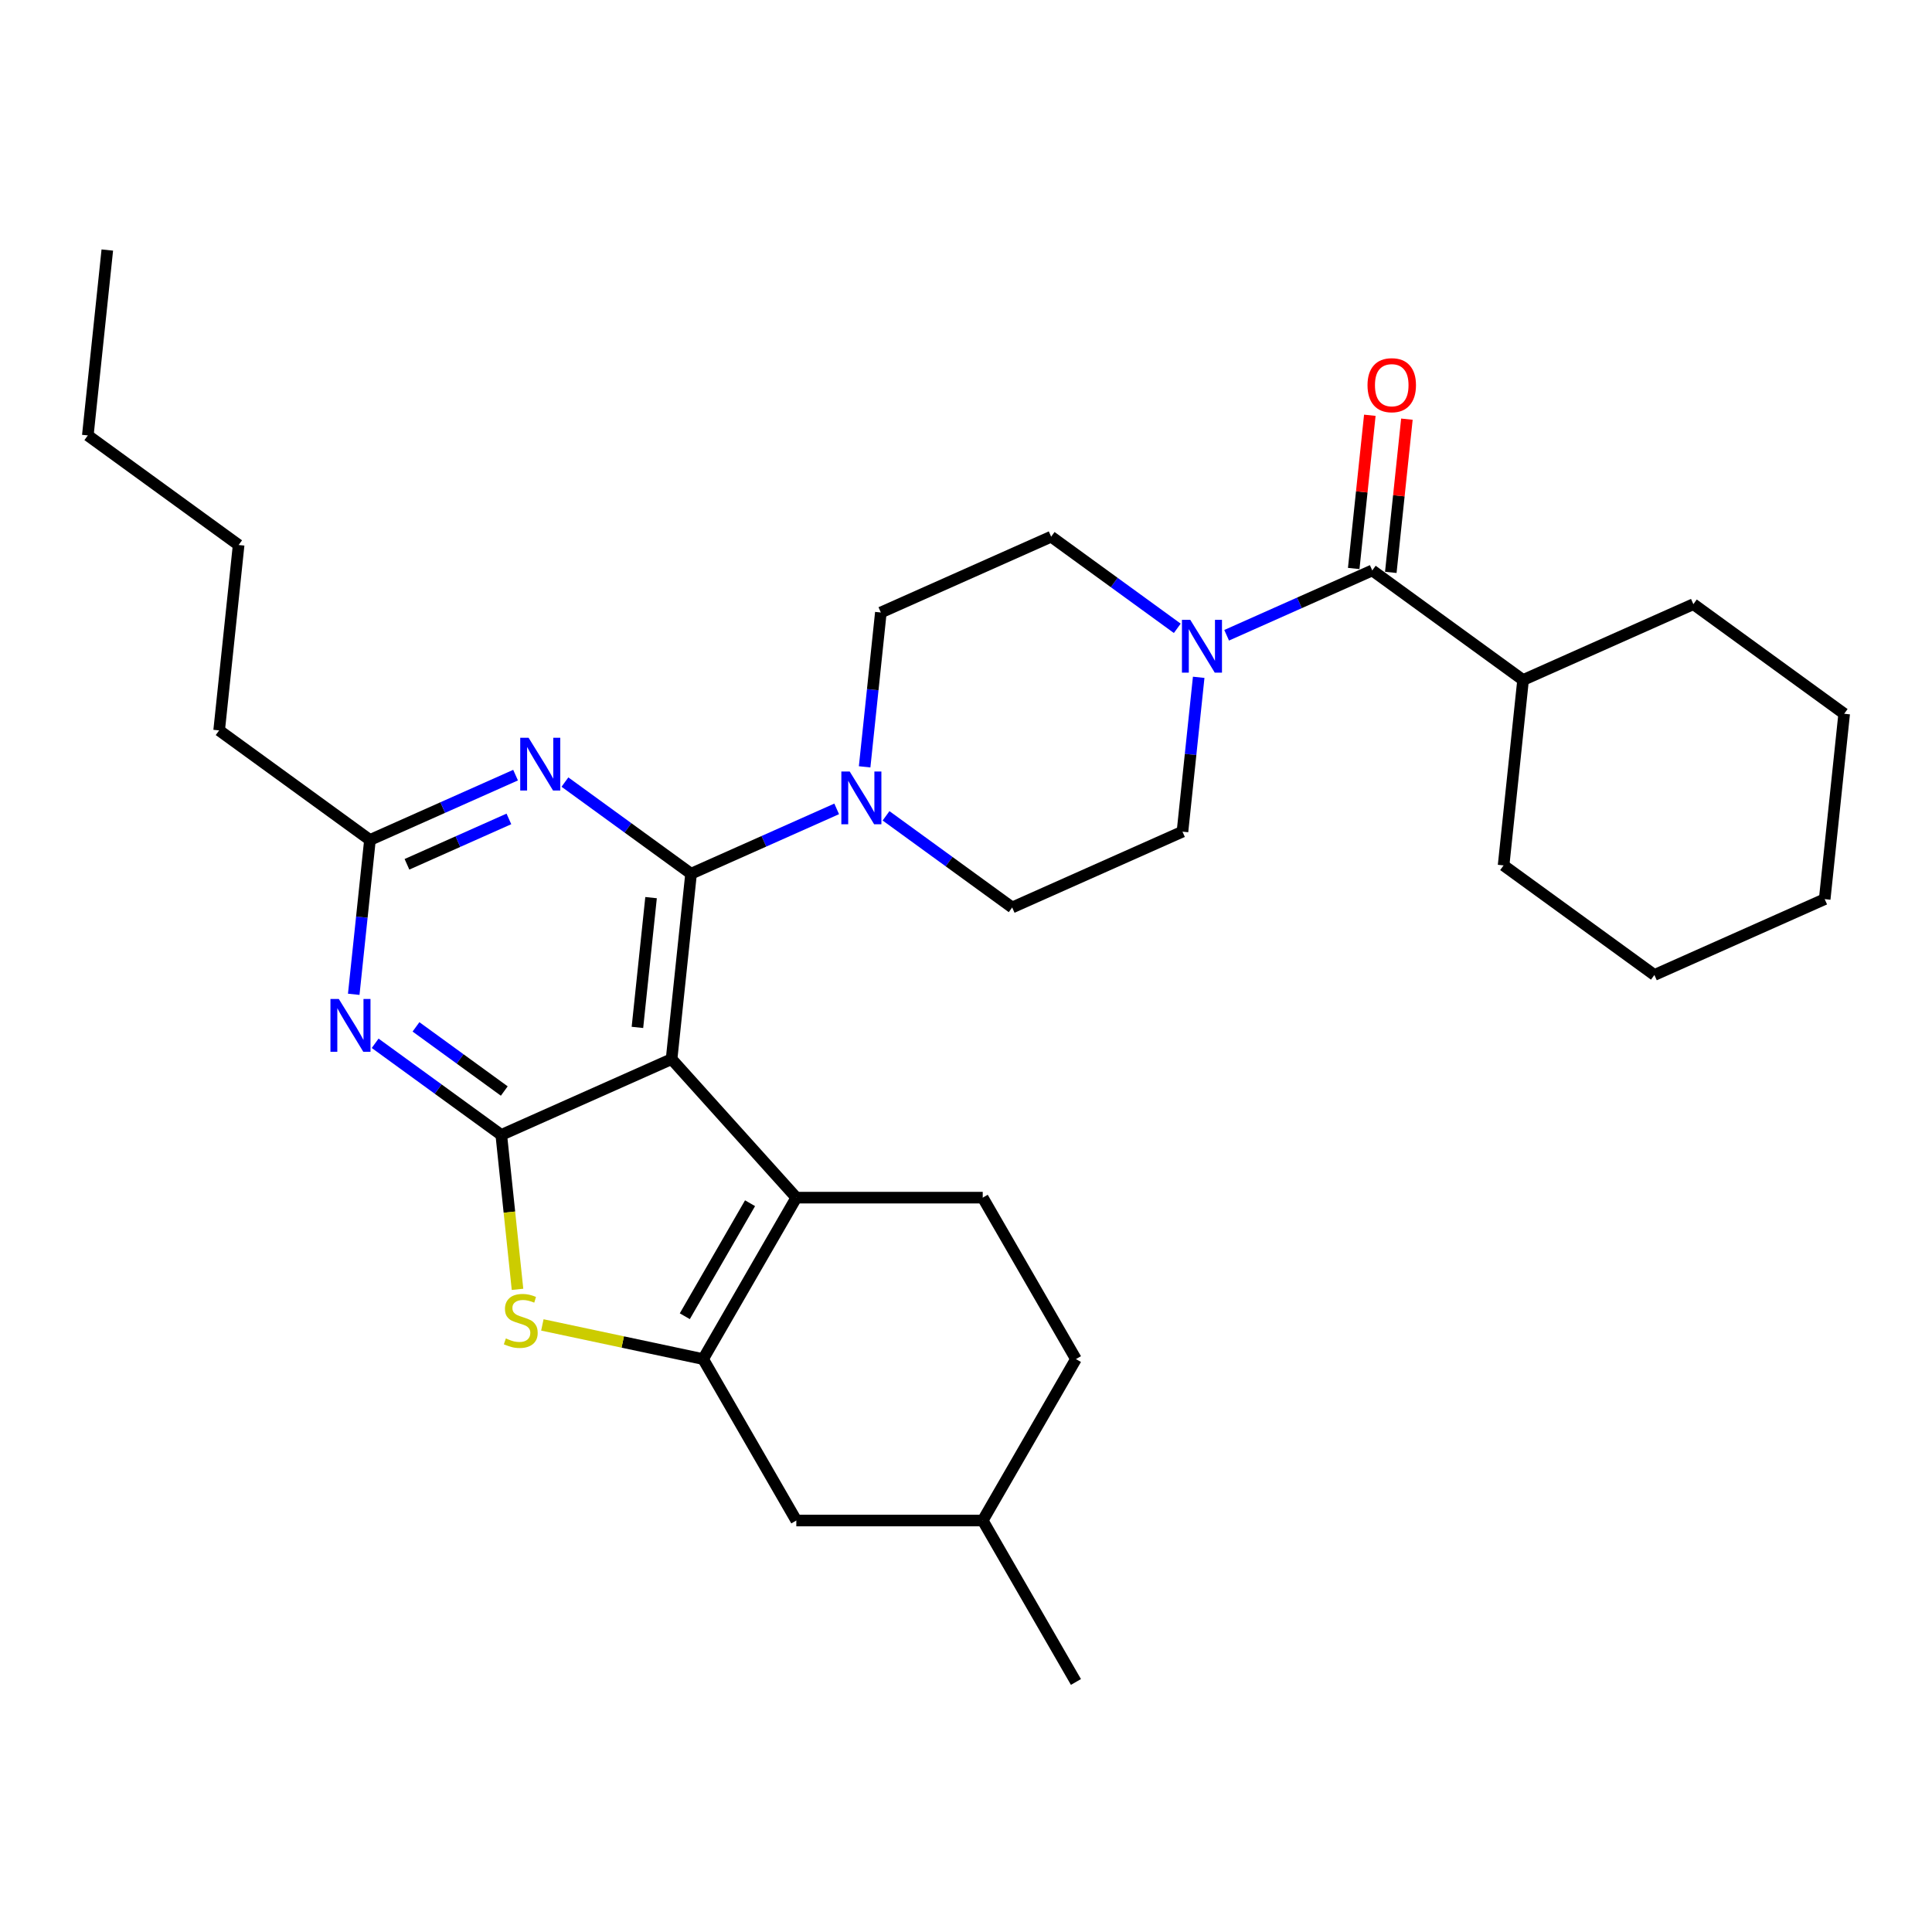 <?xml version='1.0' encoding='iso-8859-1'?>
<svg version='1.1' baseProfile='full'
              xmlns='http://www.w3.org/2000/svg'
                      xmlns:rdkit='http://www.rdkit.org/xml'
                      xmlns:xlink='http://www.w3.org/1999/xlink'
                  xml:space='preserve'
width='1000px' height='1000px' viewBox='0 0 1000 1000'>
<!-- END OF HEADER -->
<rect style='opacity:1.0;fill:#FFFFFF;stroke:none' width='1000' height='1000' x='0' y='0'> </rect>
<path class='bond-0' d='M 458.616,422.271 L 491.259,445.987' style='fill:none;fill-rule:evenodd;stroke:#0000FF;stroke-width:6px;stroke-linecap:butt;stroke-linejoin:miter;stroke-opacity:1' />
<path class='bond-0' d='M 491.259,445.987 L 523.902,469.704' style='fill:none;fill-rule:evenodd;stroke:#000000;stroke-width:6px;stroke-linecap:butt;stroke-linejoin:miter;stroke-opacity:1' />
<path class='bond-1' d='M 447.531,396.915 L 451.729,356.973' style='fill:none;fill-rule:evenodd;stroke:#0000FF;stroke-width:6px;stroke-linecap:butt;stroke-linejoin:miter;stroke-opacity:1' />
<path class='bond-1' d='M 451.729,356.973 L 455.927,317.03' style='fill:none;fill-rule:evenodd;stroke:#000000;stroke-width:6px;stroke-linecap:butt;stroke-linejoin:miter;stroke-opacity:1' />
<path class='bond-2' d='M 433.066,418.677 L 395.381,435.456' style='fill:none;fill-rule:evenodd;stroke:#0000FF;stroke-width:6px;stroke-linecap:butt;stroke-linejoin:miter;stroke-opacity:1' />
<path class='bond-2' d='M 395.381,435.456 L 357.695,452.235' style='fill:none;fill-rule:evenodd;stroke:#000000;stroke-width:6px;stroke-linecap:butt;stroke-linejoin:miter;stroke-opacity:1' />
<path class='bond-3' d='M 609.358,325.218 L 576.716,301.502' style='fill:none;fill-rule:evenodd;stroke:#0000FF;stroke-width:6px;stroke-linecap:butt;stroke-linejoin:miter;stroke-opacity:1' />
<path class='bond-3' d='M 576.716,301.502 L 544.073,277.785' style='fill:none;fill-rule:evenodd;stroke:#000000;stroke-width:6px;stroke-linecap:butt;stroke-linejoin:miter;stroke-opacity:1' />
<path class='bond-4' d='M 620.444,350.574 L 616.246,390.516' style='fill:none;fill-rule:evenodd;stroke:#0000FF;stroke-width:6px;stroke-linecap:butt;stroke-linejoin:miter;stroke-opacity:1' />
<path class='bond-4' d='M 616.246,390.516 L 612.047,430.459' style='fill:none;fill-rule:evenodd;stroke:#000000;stroke-width:6px;stroke-linecap:butt;stroke-linejoin:miter;stroke-opacity:1' />
<path class='bond-5' d='M 634.908,328.812 L 672.594,312.033' style='fill:none;fill-rule:evenodd;stroke:#0000FF;stroke-width:6px;stroke-linecap:butt;stroke-linejoin:miter;stroke-opacity:1' />
<path class='bond-5' d='M 672.594,312.033 L 710.279,295.254' style='fill:none;fill-rule:evenodd;stroke:#000000;stroke-width:6px;stroke-linecap:butt;stroke-linejoin:miter;stroke-opacity:1' />
<path class='bond-6' d='M 544.073,277.785 L 455.927,317.03' style='fill:none;fill-rule:evenodd;stroke:#000000;stroke-width:6px;stroke-linecap:butt;stroke-linejoin:miter;stroke-opacity:1' />
<path class='bond-7' d='M 788.339,351.968 L 778.254,447.928' style='fill:none;fill-rule:evenodd;stroke:#000000;stroke-width:6px;stroke-linecap:butt;stroke-linejoin:miter;stroke-opacity:1' />
<path class='bond-8' d='M 788.339,351.968 L 876.485,312.723' style='fill:none;fill-rule:evenodd;stroke:#000000;stroke-width:6px;stroke-linecap:butt;stroke-linejoin:miter;stroke-opacity:1' />
<path class='bond-9' d='M 788.339,351.968 L 710.279,295.254' style='fill:none;fill-rule:evenodd;stroke:#000000;stroke-width:6px;stroke-linecap:butt;stroke-linejoin:miter;stroke-opacity:1' />
<path class='bond-10' d='M 523.902,469.704 L 612.047,430.459' style='fill:none;fill-rule:evenodd;stroke:#000000;stroke-width:6px;stroke-linecap:butt;stroke-linejoin:miter;stroke-opacity:1' />
<path class='bond-11' d='M 719.875,296.263 L 724.043,256.61' style='fill:none;fill-rule:evenodd;stroke:#000000;stroke-width:6px;stroke-linecap:butt;stroke-linejoin:miter;stroke-opacity:1' />
<path class='bond-11' d='M 724.043,256.61 L 728.21,216.958' style='fill:none;fill-rule:evenodd;stroke:#FF0000;stroke-width:6px;stroke-linecap:butt;stroke-linejoin:miter;stroke-opacity:1' />
<path class='bond-11' d='M 700.683,294.246 L 704.851,254.593' style='fill:none;fill-rule:evenodd;stroke:#000000;stroke-width:6px;stroke-linecap:butt;stroke-linejoin:miter;stroke-opacity:1' />
<path class='bond-11' d='M 704.851,254.593 L 709.019,214.94' style='fill:none;fill-rule:evenodd;stroke:#FF0000;stroke-width:6px;stroke-linecap:butt;stroke-linejoin:miter;stroke-opacity:1' />
<path class='bond-12' d='M 778.254,447.928 L 856.314,504.642' style='fill:none;fill-rule:evenodd;stroke:#000000;stroke-width:6px;stroke-linecap:butt;stroke-linejoin:miter;stroke-opacity:1' />
<path class='bond-13' d='M 194.179,540.006 L 226.821,563.723' style='fill:none;fill-rule:evenodd;stroke:#0000FF;stroke-width:6px;stroke-linecap:butt;stroke-linejoin:miter;stroke-opacity:1' />
<path class='bond-13' d='M 226.821,563.723 L 259.464,587.439' style='fill:none;fill-rule:evenodd;stroke:#000000;stroke-width:6px;stroke-linecap:butt;stroke-linejoin:miter;stroke-opacity:1' />
<path class='bond-13' d='M 215.314,531.509 L 238.164,548.111' style='fill:none;fill-rule:evenodd;stroke:#0000FF;stroke-width:6px;stroke-linecap:butt;stroke-linejoin:miter;stroke-opacity:1' />
<path class='bond-13' d='M 238.164,548.111 L 261.014,564.712' style='fill:none;fill-rule:evenodd;stroke:#000000;stroke-width:6px;stroke-linecap:butt;stroke-linejoin:miter;stroke-opacity:1' />
<path class='bond-14' d='M 183.093,514.65 L 187.291,474.708' style='fill:none;fill-rule:evenodd;stroke:#0000FF;stroke-width:6px;stroke-linecap:butt;stroke-linejoin:miter;stroke-opacity:1' />
<path class='bond-14' d='M 187.291,474.708 L 191.489,434.766' style='fill:none;fill-rule:evenodd;stroke:#000000;stroke-width:6px;stroke-linecap:butt;stroke-linejoin:miter;stroke-opacity:1' />
<path class='bond-15' d='M 191.489,434.766 L 113.429,378.052' style='fill:none;fill-rule:evenodd;stroke:#000000;stroke-width:6px;stroke-linecap:butt;stroke-linejoin:miter;stroke-opacity:1' />
<path class='bond-16' d='M 191.489,434.766 L 229.175,417.987' style='fill:none;fill-rule:evenodd;stroke:#000000;stroke-width:6px;stroke-linecap:butt;stroke-linejoin:miter;stroke-opacity:1' />
<path class='bond-16' d='M 229.175,417.987 L 266.86,401.208' style='fill:none;fill-rule:evenodd;stroke:#0000FF;stroke-width:6px;stroke-linecap:butt;stroke-linejoin:miter;stroke-opacity:1' />
<path class='bond-16' d='M 210.644,447.361 L 237.024,435.616' style='fill:none;fill-rule:evenodd;stroke:#000000;stroke-width:6px;stroke-linecap:butt;stroke-linejoin:miter;stroke-opacity:1' />
<path class='bond-16' d='M 237.024,435.616 L 263.404,423.871' style='fill:none;fill-rule:evenodd;stroke:#0000FF;stroke-width:6px;stroke-linecap:butt;stroke-linejoin:miter;stroke-opacity:1' />
<path class='bond-17' d='M 292.41,404.802 L 325.053,428.518' style='fill:none;fill-rule:evenodd;stroke:#0000FF;stroke-width:6px;stroke-linecap:butt;stroke-linejoin:miter;stroke-opacity:1' />
<path class='bond-17' d='M 325.053,428.518 L 357.695,452.235' style='fill:none;fill-rule:evenodd;stroke:#000000;stroke-width:6px;stroke-linecap:butt;stroke-linejoin:miter;stroke-opacity:1' />
<path class='bond-18' d='M 357.695,452.235 L 347.61,548.194' style='fill:none;fill-rule:evenodd;stroke:#000000;stroke-width:6px;stroke-linecap:butt;stroke-linejoin:miter;stroke-opacity:1' />
<path class='bond-18' d='M 336.991,464.611 L 329.931,531.783' style='fill:none;fill-rule:evenodd;stroke:#000000;stroke-width:6px;stroke-linecap:butt;stroke-linejoin:miter;stroke-opacity:1' />
<path class='bond-19' d='M 259.464,587.439 L 347.61,548.194' style='fill:none;fill-rule:evenodd;stroke:#000000;stroke-width:6px;stroke-linecap:butt;stroke-linejoin:miter;stroke-opacity:1' />
<path class='bond-20' d='M 259.464,587.439 L 263.664,627.4' style='fill:none;fill-rule:evenodd;stroke:#000000;stroke-width:6px;stroke-linecap:butt;stroke-linejoin:miter;stroke-opacity:1' />
<path class='bond-20' d='M 263.664,627.4 L 267.864,667.362' style='fill:none;fill-rule:evenodd;stroke:#CCCC00;stroke-width:6px;stroke-linecap:butt;stroke-linejoin:miter;stroke-opacity:1' />
<path class='bond-21' d='M 347.61,548.194 L 412.173,619.898' style='fill:none;fill-rule:evenodd;stroke:#000000;stroke-width:6px;stroke-linecap:butt;stroke-linejoin:miter;stroke-opacity:1' />
<path class='bond-22' d='M 412.173,619.898 L 508.66,619.898' style='fill:none;fill-rule:evenodd;stroke:#000000;stroke-width:6px;stroke-linecap:butt;stroke-linejoin:miter;stroke-opacity:1' />
<path class='bond-23' d='M 412.173,619.898 L 363.929,703.459' style='fill:none;fill-rule:evenodd;stroke:#000000;stroke-width:6px;stroke-linecap:butt;stroke-linejoin:miter;stroke-opacity:1' />
<path class='bond-23' d='M 388.224,622.784 L 354.453,681.276' style='fill:none;fill-rule:evenodd;stroke:#000000;stroke-width:6px;stroke-linecap:butt;stroke-linejoin:miter;stroke-opacity:1' />
<path class='bond-24' d='M 363.929,703.459 L 322.326,694.616' style='fill:none;fill-rule:evenodd;stroke:#000000;stroke-width:6px;stroke-linecap:butt;stroke-linejoin:miter;stroke-opacity:1' />
<path class='bond-24' d='M 322.326,694.616 L 280.723,685.773' style='fill:none;fill-rule:evenodd;stroke:#CCCC00;stroke-width:6px;stroke-linecap:butt;stroke-linejoin:miter;stroke-opacity:1' />
<path class='bond-25' d='M 363.929,703.459 L 412.173,787.02' style='fill:none;fill-rule:evenodd;stroke:#000000;stroke-width:6px;stroke-linecap:butt;stroke-linejoin:miter;stroke-opacity:1' />
<path class='bond-26' d='M 113.429,378.052 L 123.515,282.093' style='fill:none;fill-rule:evenodd;stroke:#000000;stroke-width:6px;stroke-linecap:butt;stroke-linejoin:miter;stroke-opacity:1' />
<path class='bond-27' d='M 123.515,282.093 L 45.455,225.378' style='fill:none;fill-rule:evenodd;stroke:#000000;stroke-width:6px;stroke-linecap:butt;stroke-linejoin:miter;stroke-opacity:1' />
<path class='bond-28' d='M 45.455,225.378 L 55.54,129.419' style='fill:none;fill-rule:evenodd;stroke:#000000;stroke-width:6px;stroke-linecap:butt;stroke-linejoin:miter;stroke-opacity:1' />
<path class='bond-29' d='M 556.904,703.459 L 508.66,787.02' style='fill:none;fill-rule:evenodd;stroke:#000000;stroke-width:6px;stroke-linecap:butt;stroke-linejoin:miter;stroke-opacity:1' />
<path class='bond-30' d='M 556.904,703.459 L 508.66,619.898' style='fill:none;fill-rule:evenodd;stroke:#000000;stroke-width:6px;stroke-linecap:butt;stroke-linejoin:miter;stroke-opacity:1' />
<path class='bond-31' d='M 508.66,787.02 L 412.173,787.02' style='fill:none;fill-rule:evenodd;stroke:#000000;stroke-width:6px;stroke-linecap:butt;stroke-linejoin:miter;stroke-opacity:1' />
<path class='bond-32' d='M 508.66,787.02 L 556.904,870.581' style='fill:none;fill-rule:evenodd;stroke:#000000;stroke-width:6px;stroke-linecap:butt;stroke-linejoin:miter;stroke-opacity:1' />
<path class='bond-33' d='M 876.485,312.723 L 954.545,369.437' style='fill:none;fill-rule:evenodd;stroke:#000000;stroke-width:6px;stroke-linecap:butt;stroke-linejoin:miter;stroke-opacity:1' />
<path class='bond-34' d='M 856.314,504.642 L 944.46,465.397' style='fill:none;fill-rule:evenodd;stroke:#000000;stroke-width:6px;stroke-linecap:butt;stroke-linejoin:miter;stroke-opacity:1' />
<path class='bond-35' d='M 954.545,369.437 L 944.46,465.397' style='fill:none;fill-rule:evenodd;stroke:#000000;stroke-width:6px;stroke-linecap:butt;stroke-linejoin:miter;stroke-opacity:1' />
<path  class='atom-0' d='M 439.801 399.327
L 448.755 413.8
Q 449.643 415.228, 451.071 417.814
Q 452.499 420.4, 452.576 420.554
L 452.576 399.327
L 456.204 399.327
L 456.204 426.652
L 452.46 426.652
L 442.85 410.828
Q 441.731 408.976, 440.534 406.853
Q 439.377 404.73, 439.029 404.074
L 439.029 426.652
L 435.479 426.652
L 435.479 399.327
L 439.801 399.327
' fill='#0000FF'/>
<path  class='atom-1' d='M 616.093 320.837
L 625.047 335.31
Q 625.935 336.738, 627.363 339.324
Q 628.791 341.91, 628.868 342.064
L 628.868 320.837
L 632.496 320.837
L 632.496 348.162
L 628.752 348.162
L 619.142 332.338
Q 618.023 330.486, 616.826 328.363
Q 615.668 326.24, 615.321 325.584
L 615.321 348.162
L 611.77 348.162
L 611.77 320.837
L 616.093 320.837
' fill='#0000FF'/>
<path  class='atom-8' d='M 707.821 199.372
Q 707.821 192.811, 711.063 189.145
Q 714.305 185.478, 720.365 185.478
Q 726.424 185.478, 729.666 189.145
Q 732.908 192.811, 732.908 199.372
Q 732.908 206.011, 729.628 209.793
Q 726.347 213.537, 720.365 213.537
Q 714.344 213.537, 711.063 209.793
Q 707.821 206.049, 707.821 199.372
M 720.365 210.449
Q 724.533 210.449, 726.772 207.67
Q 729.049 204.853, 729.049 199.372
Q 729.049 194.008, 726.772 191.306
Q 724.533 188.566, 720.365 188.566
Q 716.197 188.566, 713.919 191.267
Q 711.681 193.969, 711.681 199.372
Q 711.681 204.891, 713.919 207.67
Q 716.197 210.449, 720.365 210.449
' fill='#FF0000'/>
<path  class='atom-10' d='M 175.363 517.062
L 184.317 531.535
Q 185.205 532.963, 186.633 535.549
Q 188.061 538.135, 188.138 538.29
L 188.138 517.062
L 191.766 517.062
L 191.766 544.388
L 188.023 544.388
L 178.412 528.564
Q 177.293 526.711, 176.097 524.588
Q 174.939 522.466, 174.592 521.809
L 174.592 544.388
L 171.041 544.388
L 171.041 517.062
L 175.363 517.062
' fill='#0000FF'/>
<path  class='atom-12' d='M 273.595 381.858
L 282.549 396.331
Q 283.437 397.759, 284.865 400.345
Q 286.293 402.931, 286.37 403.085
L 286.37 381.858
L 289.998 381.858
L 289.998 409.183
L 286.254 409.183
L 276.644 393.359
Q 275.525 391.507, 274.328 389.384
Q 273.171 387.261, 272.823 386.605
L 272.823 409.183
L 269.272 409.183
L 269.272 381.858
L 273.595 381.858
' fill='#0000FF'/>
<path  class='atom-18' d='M 261.83 692.777
Q 262.139 692.893, 263.413 693.433
Q 264.686 693.973, 266.076 694.321
Q 267.504 694.629, 268.893 694.629
Q 271.479 694.629, 272.984 693.394
Q 274.49 692.121, 274.49 689.921
Q 274.49 688.415, 273.718 687.489
Q 272.984 686.563, 271.827 686.061
Q 270.669 685.559, 268.739 684.981
Q 266.307 684.247, 264.841 683.553
Q 263.413 682.858, 262.371 681.391
Q 261.367 679.925, 261.367 677.454
Q 261.367 674.02, 263.683 671.897
Q 266.037 669.774, 270.669 669.774
Q 273.834 669.774, 277.423 671.279
L 276.535 674.251
Q 273.255 672.9, 270.785 672.9
Q 268.121 672.9, 266.655 674.02
Q 265.188 675.1, 265.227 676.991
Q 265.227 678.458, 265.96 679.346
Q 266.732 680.233, 267.813 680.735
Q 268.932 681.237, 270.785 681.816
Q 273.255 682.588, 274.721 683.36
Q 276.188 684.131, 277.23 685.714
Q 278.311 687.258, 278.311 689.921
Q 278.311 693.703, 275.763 695.749
Q 273.255 697.756, 269.048 697.756
Q 266.616 697.756, 264.764 697.215
Q 262.95 696.713, 260.788 695.826
L 261.83 692.777
' fill='#CCCC00'/>
</svg>
